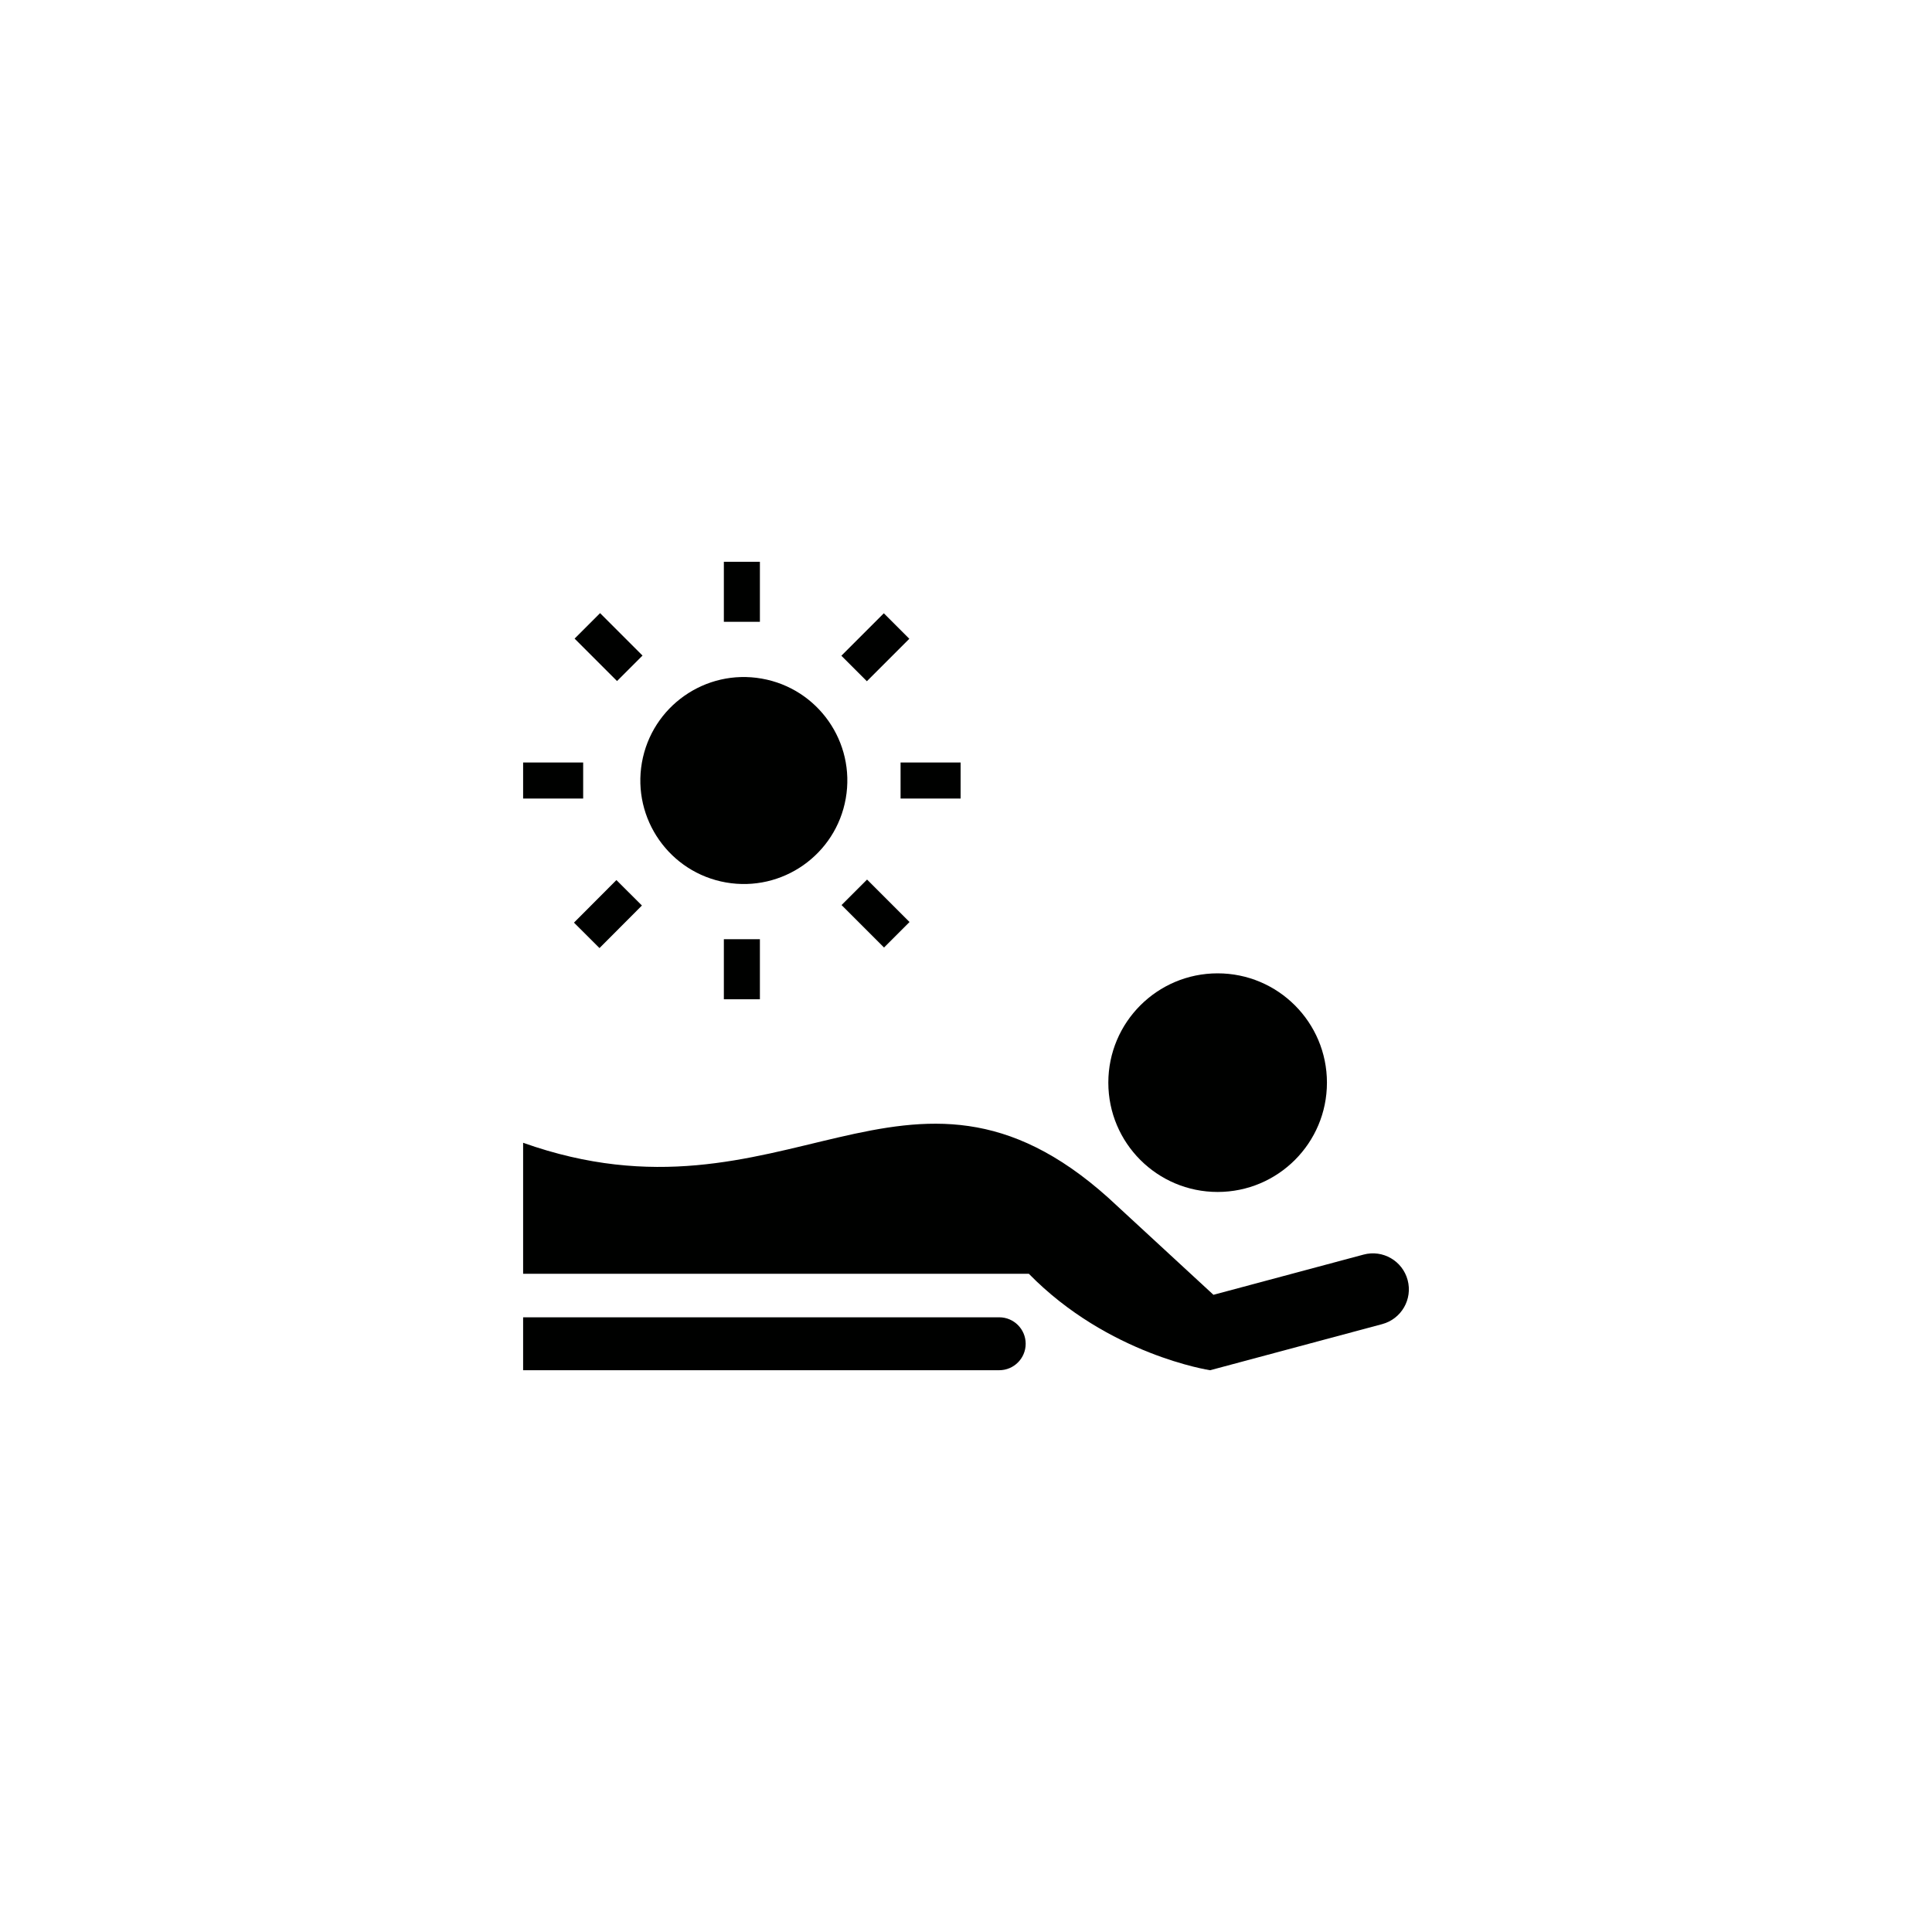 <?xml version="1.0" encoding="utf-8"?>
<!-- Generator: Adobe Illustrator 17.0.0, SVG Export Plug-In . SVG Version: 6.00 Build 0)  -->
<!DOCTYPE svg PUBLIC "-//W3C//DTD SVG 1.1//EN" "http://www.w3.org/Graphics/SVG/1.1/DTD/svg11.dtd">
<svg version="1.1" id="Layer_1" xmlns="http://www.w3.org/2000/svg" xmlns:xlink="http://www.w3.org/1999/xlink" x="0px" y="0px"
	 width="90px" height="90px" viewBox="0 0 90 90" style="enable-background:new 0 0 90 90;" xml:space="preserve">
<g>
	<circle style="fill:#000100;" cx="56.722" cy="50.434" r="5.092"/>
	<path style="fill:#000100;" d="M65.573,59.629c-0.239-0.895-1.16-1.426-2.053-1.185l-6.993,1.873l-4.897-4.519
		c-9.385-8.417-15.077,1.771-27.261-2.563v6.103c17.933,0,23.559,0,23.559,0c3.701,3.781,8.444,4.493,8.444,4.493l8.015-2.148
		C65.282,61.442,65.813,60.524,65.573,59.629z"/>
	<path style="fill:#000100;" d="M46.548,61.365H24.369v2.465h22.179c0.68,0,1.232-0.552,1.232-1.232
		C47.78,61.917,47.228,61.365,46.548,61.365z"/>
	<g>
		<path style="fill:#000100;" d="M35.484,31.612c-2.622-0.462-5.121,1.291-5.582,3.914c-0.459,2.619,1.293,5.121,3.915,5.582
			c2.623,0.46,5.122-1.293,5.582-3.914C39.86,34.571,38.107,32.072,35.484,31.612z"/>
		<g>
			<rect x="41.952" y="35.52" style="fill:#000100;" width="2.797" height="1.679"/>
			<rect x="24.369" y="35.52" style="fill:#000100;" width="2.797" height="1.679"/>
		</g>
		<g>
			
				<rect x="39.935" y="41.178" transform="matrix(-0.707 0.707 -0.707 -0.707 99.716 43.83)" style="fill:#000100;" width="1.68" height="2.798"/>
			
				<rect x="27.504" y="28.745" transform="matrix(-0.707 0.707 -0.707 -0.707 69.699 31.416)" style="fill:#000100;" width="1.679" height="2.796"/>
		</g>
		<g>
			<rect x="33.72" y="43.752" style="fill:#000100;" width="1.679" height="2.798"/>
			<rect x="33.72" y="26.17" style="fill:#000100;" width="1.679" height="2.796"/>
		</g>
		<g>
			
				<rect x="27.503" y="41.178" transform="matrix(-0.708 -0.706 0.706 -0.708 18.327 92.736)" style="fill:#000100;" width="1.679" height="2.8"/>
			
				<rect x="39.936" y="28.745" transform="matrix(-0.707 -0.707 0.707 -0.707 48.294 80.292)" style="fill:#000100;" width="1.68" height="2.797"/>
		</g>
	</g>
</g>
</svg>
